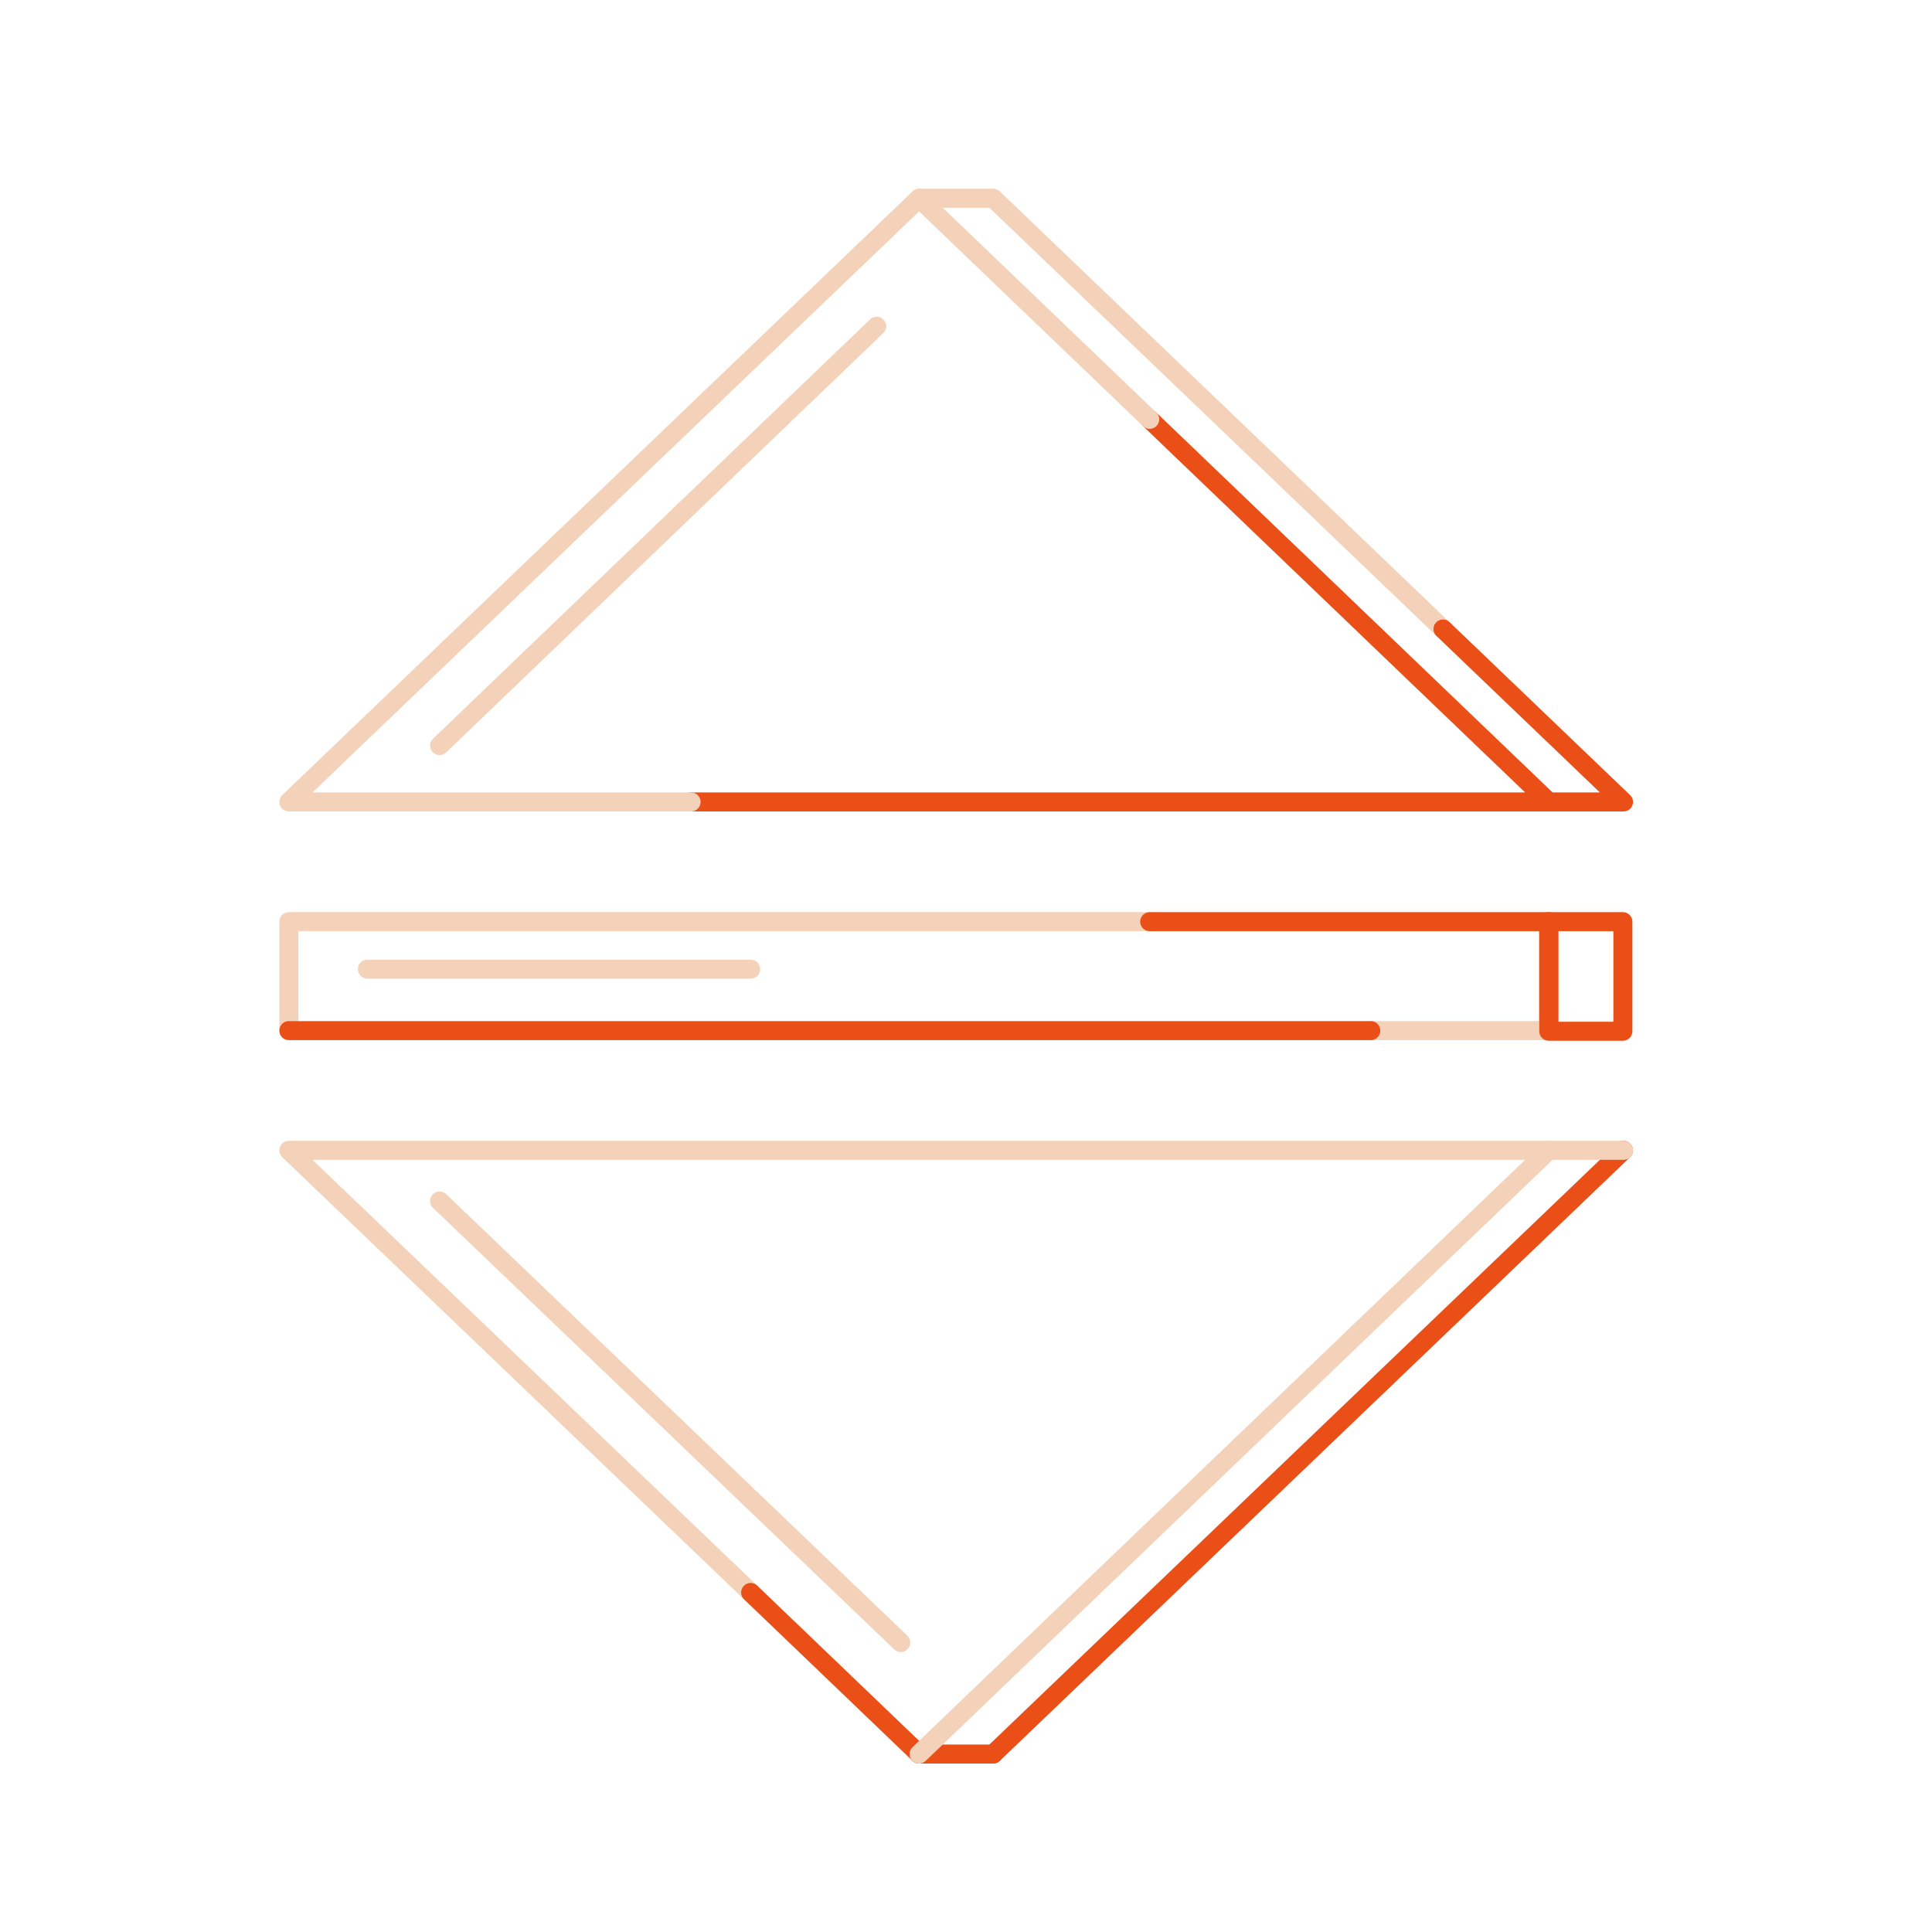 <?xml version="1.0" encoding="utf-8"?>
<!-- Generator: Adobe Illustrator 23.1.1, SVG Export Plug-In . SVG Version: 6.00 Build 0)  -->
<svg version="1.1" id="Layer_1" xmlns="http://www.w3.org/2000/svg" xmlns:xlink="http://www.w3.org/1999/xlink" x="0px" y="0px"
	 viewBox="0 0 305 305" style="enable-background:new 0 0 305 305;" xml:space="preserve">
<style type="text/css">
	.st0{fill:none;stroke:#EA4F17;stroke-width:3;stroke-linecap:round;stroke-linejoin:round;stroke-miterlimit:10;}
	.st1{fill:none;stroke:#F4D2B9;stroke-width:3;stroke-linecap:round;stroke-linejoin:round;stroke-miterlimit:10;}
</style>
<title>Group 39</title>
<desc>Created with Sketch.</desc>
<g>
	<polyline class="st0" points="181.5,66.2 244.5,126.6 109.1,126.6 	"/>
	<polyline class="st1" points="109.1,126.6 45.6,126.6 145.1,31.3 181.5,66.2 	"/>
	<line class="st1" x1="69.4" y1="117.7" x2="138.4" y2="51.5"/>
	<polyline class="st1" points="181.5,145.5 45.6,145.5 45.6,162.7 	"/>
	<polyline class="st0" points="244.5,162.7 244.5,145.5 181.5,145.5 	"/>
	<line class="st1" x1="216.4" y1="162.7" x2="244.5" y2="162.7"/>
	<line class="st0" x1="45.6" y1="162.7" x2="216.4" y2="162.7"/>
	<line class="st0" x1="256.3" y1="181.6" x2="156.8" y2="276.9"/>
	<line class="st0" x1="145.1" y1="276.9" x2="156.8" y2="276.9"/>
	<line class="st1" x1="244.5" y1="181.6" x2="256.3" y2="181.6"/>
	<polyline class="st1" points="118.5,251.4 45.6,181.6 244.5,181.6 	"/>
	<line class="st1" x1="142.2" y1="259.3" x2="69.4" y2="189.6"/>
	<line class="st0" x1="145.1" y1="276.9" x2="118.5" y2="251.4"/>
	<line class="st1" x1="244.5" y1="181.6" x2="145.1" y2="276.9"/>
	<rect x="244.5" y="145.5" class="st0" width="11.7" height="17.3"/>
	<polyline class="st1" points="145.1,31.3 156.8,31.3 227.8,99.3 	"/>
	<polyline class="st0" points="244.5,126.6 256.3,126.6 227.8,99.3 	"/>
	<line class="st1" x1="58" y1="153" x2="118.5" y2="153"/>
</g>
</svg>
